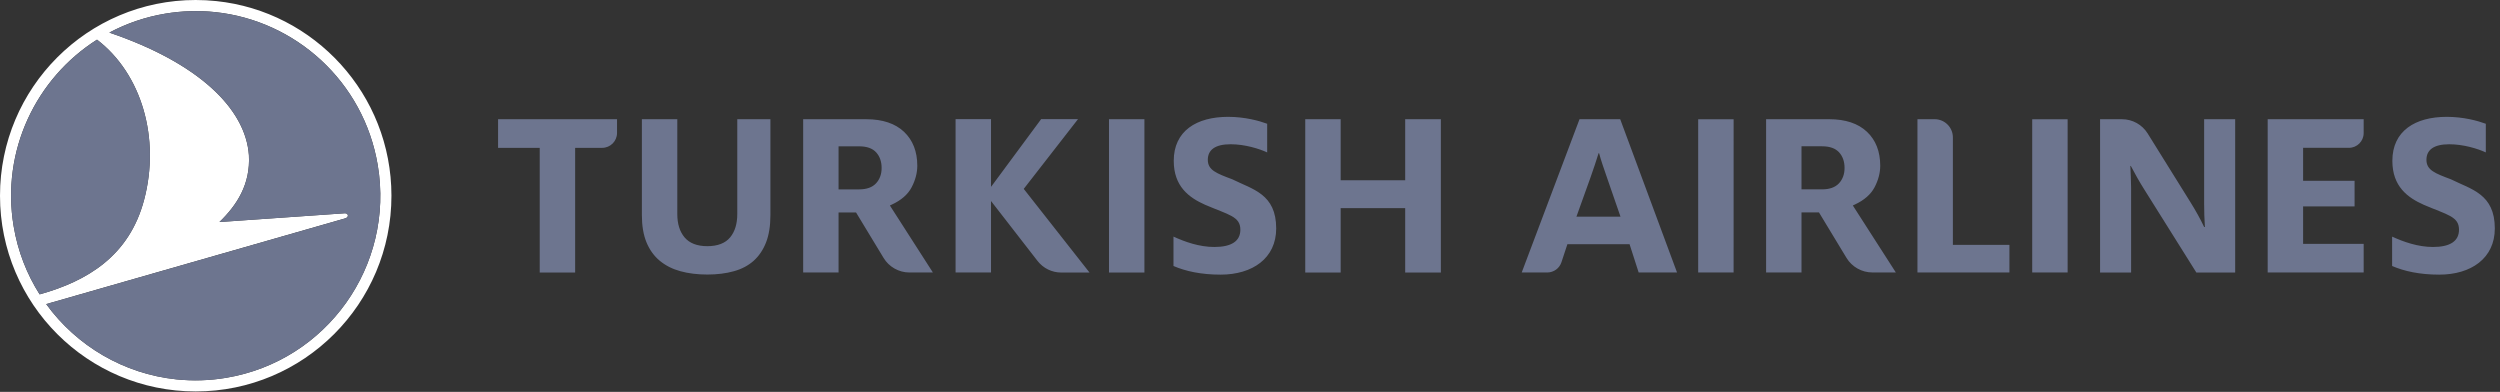 <svg width="370" height="58" viewBox="0 0 370 58" fill="none" xmlns="http://www.w3.org/2000/svg">
<rect x="0" y="0" width="370" height="58" fill="#333333" stroke="none"/>
<path d="M21.319 29.602C23.745 20.485 20.978 10.932 14.358 5.869C5.341 11.578 0.141 22.311 2.019 33.493C2.638 37.19 3.978 40.587 5.866 43.565C12.916 41.602 19.116 37.885 21.319 29.602M33.49 55.911C48.373 53.412 58.408 39.321 55.907 24.443C53.827 12.059 43.731 3.035 31.825 1.788C29.422 1.536 26.939 1.604 24.435 2.023C21.55 2.506 18.762 3.451 16.179 4.823C29.295 9.272 36.348 16.034 36.837 22.964C37.077 27.242 35.089 30.336 32.476 32.858L51.023 31.563C51.548 31.527 51.713 32.139 51.077 32.321L6.838 45.005C11.341 51.207 18.334 55.334 26.102 56.146C28.564 56.403 31.049 56.324 33.49 55.911M31.996 0.159C46.565 1.676 57.928 13.988 57.934 28.958C57.939 44.954 44.974 57.928 28.976 57.934C12.978 57.939 0.005 44.976 1.68133e-06 28.977C-0.005 12.98 12.958 0.006 28.956 0C29.981 0 30.996 0.056 31.996 0.159Z" fill="white"/>
<path d="M2.022 33.499C2.641 37.194 3.982 40.592 5.869 43.569C12.92 41.606 19.119 37.889 21.324 29.606C23.749 20.489 20.981 10.936 14.36 5.873C5.344 11.582 0.144 22.317 2.022 33.499ZM55.911 24.446C58.412 39.325 48.377 53.416 33.493 55.915C31.052 56.328 28.566 56.407 26.104 56.15C18.34 55.337 11.343 51.211 6.842 45.008L51.081 32.325C51.716 32.141 51.552 31.531 51.027 31.567L32.48 32.862C35.092 30.34 37.08 27.246 36.84 22.968C36.351 16.038 29.299 9.276 16.182 4.827C18.765 3.455 21.553 2.509 24.438 2.026C26.942 1.608 29.425 1.539 31.828 1.792C43.734 3.038 53.831 12.063 55.911 24.446" fill="#6D758F"/>
<path d="M207.967 40.331V30.807H198.417V40.331H193.176V17.645H198.418V26.682H207.967V17.645H213.248V40.331H207.967ZM94.998 17.645V31.848C94.998 33.417 95.228 34.776 95.685 35.88C96.138 36.975 96.795 37.886 97.637 38.587C98.487 39.294 99.513 39.815 100.685 40.136C101.875 40.465 103.219 40.632 104.679 40.632C106.137 40.632 107.468 40.465 108.634 40.136C109.781 39.815 110.759 39.296 111.544 38.594C112.327 37.894 112.942 36.983 113.372 35.886C113.805 34.785 114.021 33.426 114.021 31.848V17.645H109.117V31.696C109.117 33.127 108.762 34.283 108.062 35.131C107.346 35.996 106.207 36.434 104.679 36.434C103.176 36.434 102.047 35.997 101.318 35.135C100.603 34.289 100.241 33.132 100.241 31.696V17.645H94.998ZM79.878 40.335V21.881H73.715V17.645H91.321V19.677C91.321 20.893 90.334 21.881 89.118 21.881H85.121V40.335L79.878 40.335ZM164.13 17.643H169.373V40.33H164.13V17.643ZM146.67 29.751L146.847 29.977L153.545 38.606C154.396 39.705 155.683 40.337 157.074 40.337H161.249L151.654 28.133L151.513 27.952L151.654 27.774L159.542 17.636H154.086L146.853 27.415L146.67 27.651L146.669 27.241V17.636H141.426V40.324H146.669V30.155L146.67 29.751ZM124.107 28.028H127.163C128.264 28.028 129.103 27.725 129.655 27.131C130.202 26.543 130.48 25.778 130.48 24.86C130.48 23.918 130.209 23.144 129.677 22.556C129.135 21.957 128.291 21.656 127.163 21.656H124.107V28.028ZM134.591 40.328C133.038 40.328 131.574 39.503 130.772 38.175L126.692 31.44H124.107V40.328H118.868V17.645H128.21C130.609 17.645 132.489 18.271 133.796 19.507C135.098 20.739 135.759 22.428 135.759 24.524C135.759 25.589 135.475 26.668 134.916 27.73C134.364 28.775 133.386 29.631 132.006 30.271L131.703 30.412L138.068 40.328H134.591ZM173.676 39.368V35.017C175.345 35.786 177.496 36.553 179.719 36.553C182.277 36.553 183.574 35.676 183.574 33.995C183.574 32.021 181.833 31.802 178.347 30.303C175.975 29.244 173.714 27.599 173.714 23.799C173.714 19.377 177.088 17.293 181.759 17.293C184.242 17.293 186.356 17.877 187.542 18.316V22.556C186.356 22.008 184.242 21.349 182.129 21.349C179.83 21.349 178.755 22.19 178.755 23.651C178.755 25.187 180.054 25.663 182.389 26.54C185.391 28.037 188.877 28.696 188.877 33.813C188.877 38.235 185.355 40.647 180.646 40.647C177.754 40.647 175.457 40.135 173.676 39.368M335.616 40.33V17.641H349.822V19.7C349.822 20.901 348.845 21.877 347.645 21.877H340.859V26.758H348.478V30.545H340.859V36.095H349.823V40.329L335.616 40.33ZM283.784 40.327V17.642H286.332C287.817 17.642 289.026 18.85 289.026 20.335V36.241H297.394V40.328L283.784 40.327ZM251.332 40.324V17.652H256.575L256.573 40.324H251.332ZM266.623 28.025H269.679C270.779 28.025 271.617 27.723 272.17 27.13C272.717 26.54 272.995 25.776 272.995 24.856C272.995 23.916 272.724 23.14 272.191 22.552C271.651 21.955 270.805 21.652 269.679 21.652H266.623L266.623 28.025ZM277.107 40.324C275.553 40.324 274.088 39.499 273.285 38.173L269.208 31.438H266.623V40.324H261.383V17.643H270.724C273.125 17.643 275.003 18.269 276.311 19.505C277.614 20.737 278.274 22.426 278.274 24.523C278.274 25.587 277.991 26.666 277.43 27.729C276.879 28.771 275.9 29.627 274.521 30.269L274.218 30.41L280.584 40.324L277.107 40.324ZM233.313 32.062L235.372 26.328C235.828 25.039 236.286 23.676 236.591 22.673H236.667C236.934 23.712 237.392 25.003 237.849 26.328L239.832 32.062H233.313ZM239.79 17.64H233.769L225.214 40.328H228.99C229.95 40.328 230.796 39.716 231.095 38.807L231.974 36.144H241.176L242.522 40.328H248.201L239.79 17.64ZM354.034 39.368V35.02C355.701 35.786 357.851 36.553 360.076 36.553C362.634 36.553 363.932 35.676 363.932 33.995C363.932 32.021 362.189 31.802 358.705 30.305C356.332 29.244 354.07 27.601 354.07 23.799C354.07 19.377 357.444 17.293 362.115 17.293C364.599 17.293 366.712 17.877 367.899 18.316V22.556C366.712 22.009 364.599 21.351 362.486 21.351C360.188 21.351 359.112 22.192 359.112 23.653C359.112 25.186 360.41 25.663 362.744 26.54C365.748 28.037 369.232 28.696 369.232 33.813C369.232 38.235 365.71 40.647 361.003 40.647C358.111 40.647 355.813 40.135 354.034 39.368M310.81 17.645H314.059C315.602 17.645 317.036 18.441 317.852 19.75L324.179 29.915C324.893 31.045 325.722 32.537 326.212 33.593H326.324C326.248 32.573 326.212 31.153 326.212 30.134V17.645H330.806V40.33H325.058L317.363 28.057C316.647 26.93 315.894 25.582 315.365 24.562H315.291C315.329 25.546 315.403 26.711 315.403 27.803V40.33H310.81V17.645ZM300.767 40.324V17.652H306.009V40.324H300.767Z" fill="#6D758F"/>
</svg>
